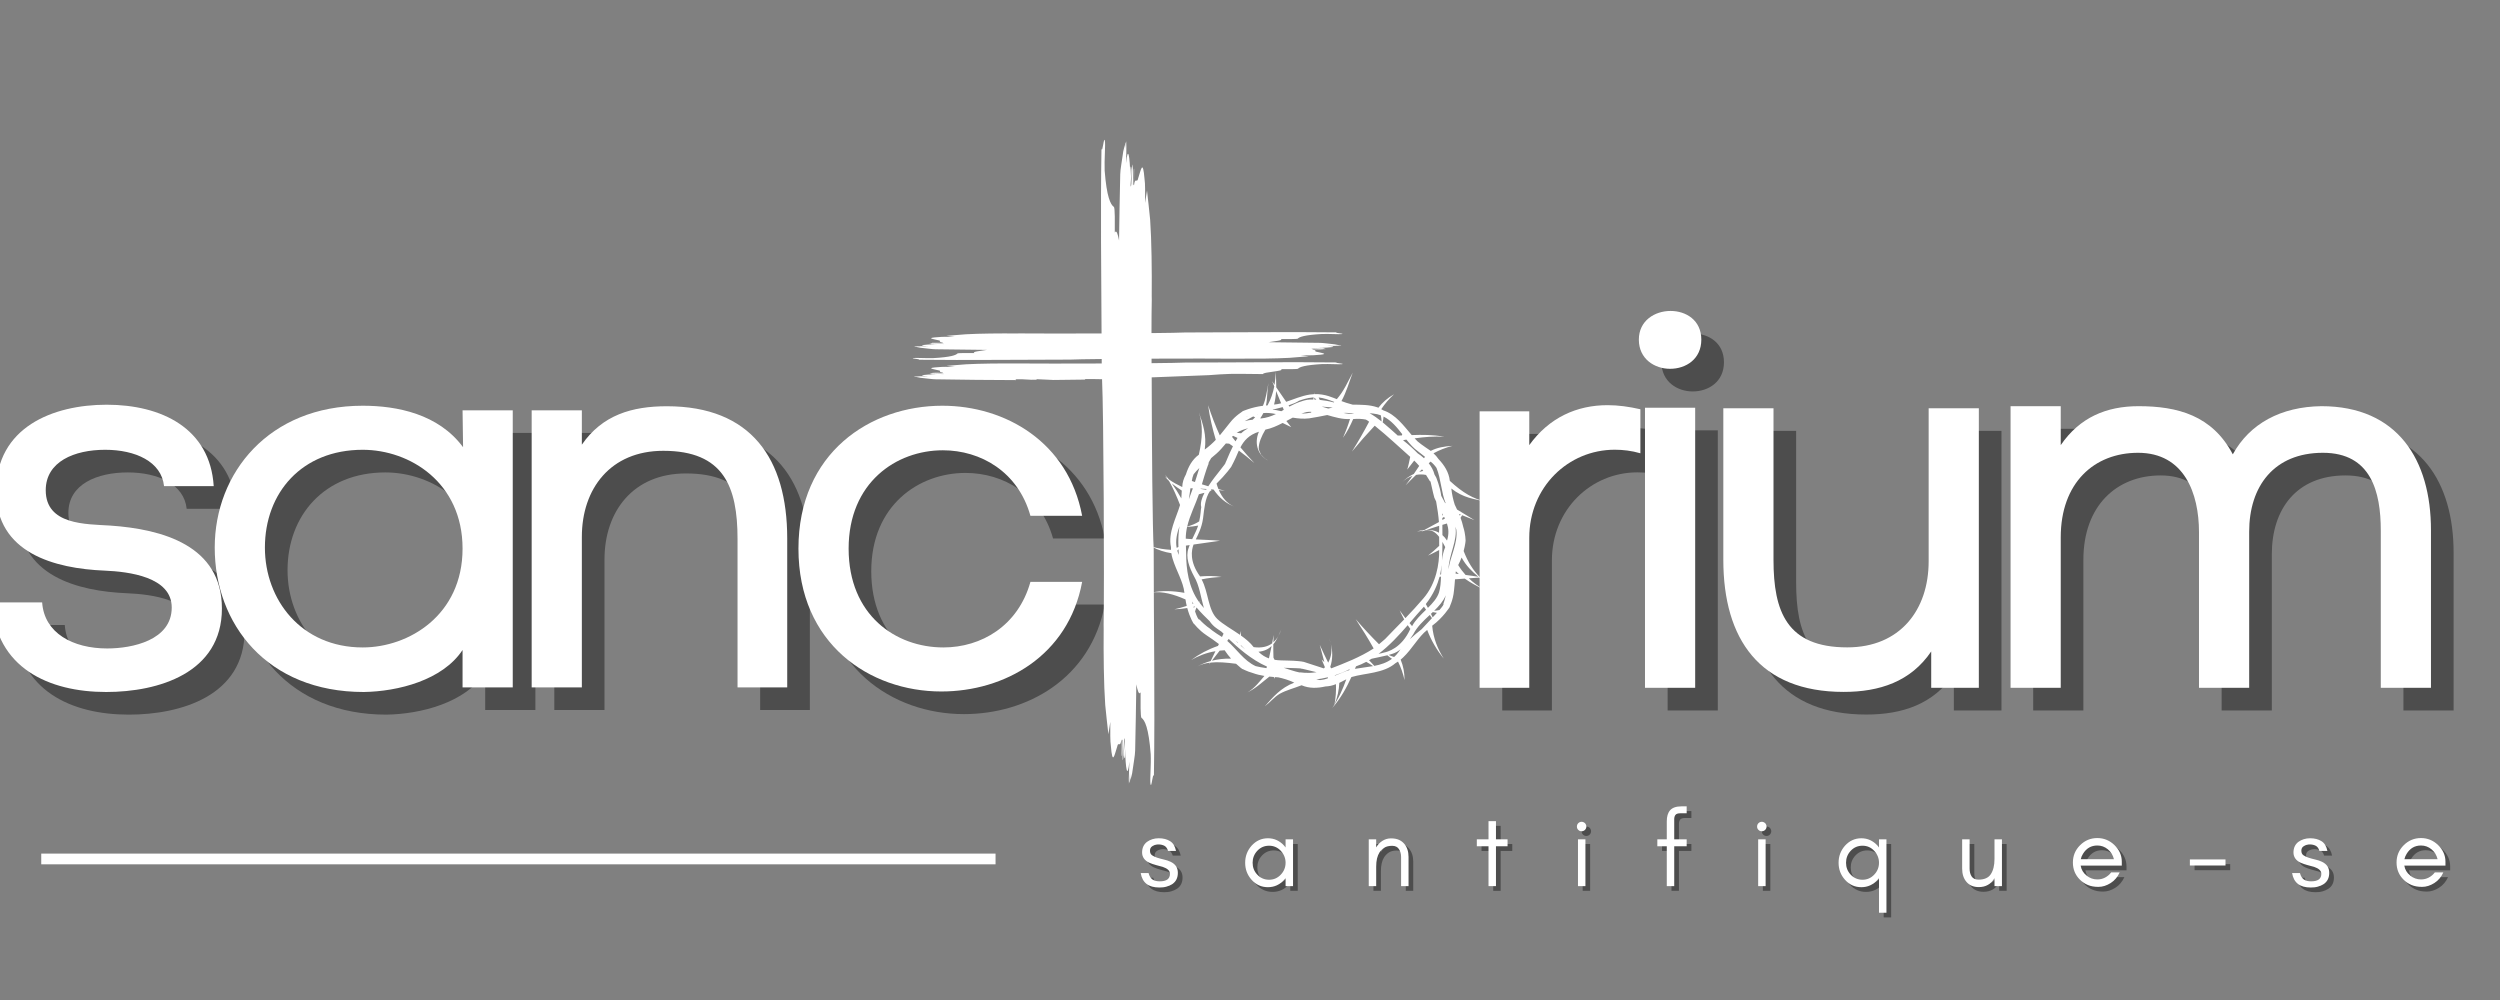 <svg xmlns="http://www.w3.org/2000/svg" xmlns:xlink="http://www.w3.org/1999/xlink" width="500" zoomAndPan="magnify" viewBox="0 0 375 150" height="200" preserveAspectRatio="xMidYMid meet" version="1.0"><rect x="0" y="0" width="375" height="150" fill="#808080" stroke="none"/><defs><g/><clipPath id="fd9b574d5d"><path d="M 172.723 55.742 L 223 55.742 L 223 106.113 L 172.723 106.113 Z M 172.723 55.742 " clip-rule="nonzero"/></clipPath><clipPath id="6a5ed61608"><path d="M 136.441 20.254 L 201.816 20.254 L 201.816 118 L 136.441 118 Z M 136.441 20.254 " clip-rule="nonzero"/></clipPath></defs><path stroke-linecap="butt" transform="matrix(0.536, 0, -0, 0.536, 6.187, 128.04)" fill="none" stroke-linejoin="miter" d="M 0.001 1.5 L 267.062 1.5 " stroke="#ffffff" stroke-width="3" stroke-opacity="1" stroke-miterlimit="4"/><g fill="#000000" fill-opacity="0.4"><g transform="translate(171.382, 133.624)"><g><path d="M 2.203 -0.988 C 1.93 -1.18 1.723 -1.5 1.609 -1.961 L 0.43 -1.961 C 0.672 -0.512 1.594 0.207 3.223 0.207 C 3.605 0.207 3.957 0.176 4.293 0.078 C 4.625 -0.016 4.914 -0.145 5.184 -0.32 C 5.727 -0.688 6 -1.246 6 -1.992 C 6 -2.762 5.648 -3.301 4.914 -3.652 C 4.609 -3.797 4.273 -3.91 3.91 -3.988 C 3.559 -4.066 3.223 -4.164 2.918 -4.258 C 2.602 -4.355 2.344 -4.484 2.137 -4.625 C 1.93 -4.77 1.82 -4.992 1.82 -5.312 C 1.82 -5.633 1.945 -5.871 2.203 -6.016 C 2.457 -6.172 2.762 -6.254 3.094 -6.254 C 3.445 -6.254 3.75 -6.172 3.988 -6.047 C 4.227 -5.918 4.418 -5.664 4.531 -5.281 L 5.727 -5.281 C 5.582 -5.98 5.281 -6.477 4.832 -6.746 C 4.371 -7.035 3.812 -7.18 3.125 -7.18 C 2.457 -7.18 1.867 -6.988 1.371 -6.637 C 0.895 -6.27 0.637 -5.742 0.637 -5.039 C 0.637 -4.707 0.734 -4.402 0.91 -4.148 C 1.102 -3.875 1.371 -3.668 1.723 -3.508 C 2.043 -3.367 2.375 -3.254 2.727 -3.16 C 3.078 -3.078 3.414 -2.984 3.734 -2.887 C 4.449 -2.648 4.816 -2.297 4.816 -1.852 C 4.816 -1.086 4.309 -0.719 3.285 -0.719 C 2.855 -0.719 2.488 -0.797 2.203 -0.988 Z M 2.203 -0.988 "/></g></g></g><g fill="#000000" fill-opacity="0.4"><g transform="translate(186.762, 133.624)"><g><path d="M 6.781 -3.508 C 6.781 -2.824 6.539 -2.219 6.062 -1.723 C 5.582 -1.211 4.992 -0.957 4.309 -0.957 C 3.605 -0.957 3.016 -1.211 2.535 -1.723 C 2.059 -2.219 1.836 -2.824 1.836 -3.508 C 1.836 -4.18 2.059 -4.785 2.535 -5.297 C 3.016 -5.809 3.605 -6.062 4.309 -6.062 C 4.992 -6.062 5.582 -5.809 6.062 -5.297 C 6.539 -4.785 6.781 -4.18 6.781 -3.508 Z M 7.898 0 L 7.898 -7.02 L 6.781 -7.02 L 6.781 -5.809 C 6.715 -5.902 6.637 -5.98 6.574 -6.062 C 5.902 -6.797 5.09 -7.18 4.133 -7.18 C 3.16 -7.18 2.344 -6.797 1.676 -6.062 C 1.035 -5.328 0.719 -4.484 0.719 -3.508 C 0.719 -2.52 1.035 -1.676 1.676 -0.957 C 2.344 -0.207 3.16 0.16 4.133 0.16 C 5.09 0.16 5.902 -0.207 6.574 -0.957 C 6.637 -1.02 6.715 -1.102 6.781 -1.195 L 6.781 0 Z M 7.898 0 "/></g></g></g><g fill="#000000" fill-opacity="0.4"><g transform="translate(204.822, 133.624)"><g><path d="M 6.047 0 L 7.164 0 L 7.164 -4.387 C 7.164 -5.199 6.938 -5.855 6.523 -6.348 C 6.301 -6.605 6.047 -6.797 5.742 -6.938 C 5.426 -7.082 5.023 -7.164 4.531 -7.164 C 4.02 -7.164 3.59 -7.02 3.207 -6.766 C 2.84 -6.523 2.535 -6.207 2.312 -5.809 L 2.312 -7.02 L 1.195 -7.02 L 1.195 0 L 2.312 0 L 2.312 -2.934 C 2.312 -3.828 2.473 -4.531 2.809 -5.059 C 3 -5.344 3.238 -5.582 3.543 -5.773 C 3.828 -5.949 4.227 -6.047 4.707 -6.047 C 5.184 -6.047 5.52 -5.871 5.727 -5.551 C 5.934 -5.234 6.047 -4.832 6.047 -4.387 Z M 6.047 0 "/></g></g></g><g fill="#000000" fill-opacity="0.4"><g transform="translate(221.909, 133.624)"><g><path d="M 0.32 -5.98 L 2.074 -5.98 L 2.074 0 L 3.191 0 L 3.191 -5.98 L 4.93 -5.98 L 4.93 -7.02 L 3.191 -7.02 L 3.191 -9.746 L 2.074 -9.746 L 2.074 -7.02 L 0.32 -7.02 Z M 0.32 -5.98 "/></g></g></g><g fill="#000000" fill-opacity="0.4"><g transform="translate(236.125, 133.624)"><g><path d="M 2.328 -9.445 C 2.184 -9.57 2.012 -9.652 1.82 -9.652 C 1.629 -9.652 1.453 -9.57 1.324 -9.445 C 1.18 -9.301 1.117 -9.125 1.117 -8.934 C 1.117 -8.742 1.18 -8.566 1.324 -8.438 C 1.453 -8.297 1.629 -8.23 1.82 -8.23 C 2.012 -8.23 2.184 -8.297 2.328 -8.438 C 2.457 -8.566 2.535 -8.742 2.535 -8.934 C 2.535 -9.125 2.457 -9.301 2.328 -9.445 Z M 2.395 0 L 2.395 -7.02 L 1.277 -7.02 L 1.277 0 Z M 2.395 0 "/></g></g></g><g fill="#000000" fill-opacity="0.4"><g transform="translate(248.746, 133.624)"><g><path d="M 4.961 -10.926 L 4.961 -11.965 L 4.164 -11.965 C 3.367 -11.965 2.809 -11.758 2.473 -11.375 C 2.137 -10.992 1.977 -10.434 1.977 -9.73 L 1.977 -7.02 L 0.559 -7.02 L 0.559 -5.98 L 1.977 -5.98 L 1.977 0 L 3.094 0 L 3.094 -5.98 L 4.961 -5.98 L 4.961 -7.02 L 3.094 -7.02 L 3.094 -10.051 C 3.094 -10.289 3.145 -10.496 3.27 -10.672 C 3.383 -10.832 3.621 -10.926 4.004 -10.926 Z M 4.961 -10.926 "/></g></g></g><g fill="#000000" fill-opacity="0.4"><g transform="translate(263.153, 133.624)"><g><path d="M 2.328 -9.445 C 2.184 -9.57 2.012 -9.652 1.82 -9.652 C 1.629 -9.652 1.453 -9.57 1.324 -9.445 C 1.18 -9.301 1.117 -9.125 1.117 -8.934 C 1.117 -8.742 1.18 -8.566 1.324 -8.438 C 1.453 -8.297 1.629 -8.23 1.82 -8.23 C 2.012 -8.23 2.184 -8.297 2.328 -8.438 C 2.457 -8.566 2.535 -8.742 2.535 -8.934 C 2.535 -9.125 2.457 -9.301 2.328 -9.445 Z M 2.395 0 L 2.395 -7.02 L 1.277 -7.02 L 1.277 0 Z M 2.395 0 "/></g></g></g><g fill="#000000" fill-opacity="0.4"><g transform="translate(275.774, 133.624)"><g><path d="M 6.781 -3.508 C 6.781 -2.824 6.539 -2.219 6.062 -1.723 C 5.582 -1.211 4.992 -0.957 4.309 -0.957 C 3.605 -0.957 3.016 -1.211 2.535 -1.723 C 2.059 -2.219 1.836 -2.824 1.836 -3.508 C 1.836 -4.18 2.059 -4.785 2.535 -5.297 C 3.016 -5.809 3.605 -6.062 4.309 -6.062 C 4.992 -6.062 5.582 -5.809 6.062 -5.297 C 6.539 -4.785 6.781 -4.18 6.781 -3.508 Z M 7.898 3.988 L 7.898 -7.02 L 6.781 -7.02 L 6.781 -5.809 C 6.715 -5.902 6.637 -5.98 6.574 -6.062 C 5.902 -6.797 5.09 -7.18 4.133 -7.18 C 3.16 -7.18 2.344 -6.797 1.676 -6.062 C 1.035 -5.328 0.719 -4.484 0.719 -3.508 C 0.719 -2.52 1.035 -1.676 1.676 -0.957 C 2.344 -0.207 3.16 0.16 4.133 0.16 C 5.09 0.16 5.902 -0.207 6.574 -0.957 C 6.637 -1.02 6.715 -1.102 6.781 -1.195 L 6.781 3.988 Z M 7.898 3.988 "/></g></g></g><g fill="#000000" fill-opacity="0.4"><g transform="translate(293.834, 133.624)"><g><path d="M 6.047 -1.195 L 6.047 0 L 7.164 0 L 7.164 -7.02 L 6.047 -7.02 L 6.047 -4.082 C 6.047 -3.094 5.855 -2.344 5.488 -1.785 C 5.137 -1.246 4.516 -0.973 3.652 -0.973 C 3.176 -0.973 2.824 -1.133 2.617 -1.453 C 2.41 -1.77 2.312 -2.168 2.312 -2.633 L 2.312 -7.02 L 1.195 -7.02 L 1.195 -2.633 C 1.195 -1.82 1.402 -1.148 1.852 -0.621 C 2.297 -0.113 2.902 0.145 3.699 0.145 C 4.738 0.145 5.52 -0.305 6.047 -1.195 Z M 6.047 -1.195 "/></g></g></g><g fill="#000000" fill-opacity="0.4"><g transform="translate(310.92, 133.624)"><g><path d="M 8.055 -3.668 C 8.055 -4.625 7.672 -5.457 6.938 -6.172 C 6.223 -6.859 5.359 -7.211 4.387 -7.211 C 3.367 -7.211 2.504 -6.844 1.785 -6.125 C 1.07 -5.406 0.719 -4.547 0.719 -3.543 C 0.719 -2.52 1.07 -1.66 1.785 -0.957 C 2.121 -0.621 2.504 -0.367 2.953 -0.176 C 3.398 0.016 3.926 0.113 4.547 0.113 C 5.168 0.113 5.773 -0.078 6.383 -0.461 C 6.988 -0.844 7.434 -1.387 7.738 -2.059 L 6.461 -2.059 C 6.207 -1.723 5.902 -1.469 5.535 -1.277 C 5.168 -1.086 4.785 -1.004 4.387 -1.004 C 3.781 -1.004 3.238 -1.195 2.762 -1.594 C 2.281 -1.977 1.977 -2.473 1.883 -3.078 L 8.055 -3.078 Z M 6.875 -4.035 L 1.898 -4.035 C 1.961 -4.324 2.074 -4.594 2.234 -4.848 C 2.742 -5.68 3.461 -6.094 4.387 -6.094 C 4.977 -6.094 5.504 -5.902 5.965 -5.52 C 6.445 -5.121 6.73 -4.625 6.875 -4.035 Z M 6.875 -4.035 "/></g></g></g><g fill="#000000" fill-opacity="0.4"><g transform="translate(328.581, 133.624)"><g><path d="M 5.949 -3.094 L 5.949 -4.004 L 0.605 -4.004 L 0.605 -3.094 Z M 5.949 -3.094 "/></g></g></g><g fill="#000000" fill-opacity="0.4"><g transform="translate(344.089, 133.624)"><g><path d="M 2.203 -0.988 C 1.93 -1.18 1.723 -1.5 1.609 -1.961 L 0.43 -1.961 C 0.672 -0.512 1.594 0.207 3.223 0.207 C 3.605 0.207 3.957 0.176 4.293 0.078 C 4.625 -0.016 4.914 -0.145 5.184 -0.32 C 5.727 -0.688 6 -1.246 6 -1.992 C 6 -2.762 5.648 -3.301 4.914 -3.652 C 4.609 -3.797 4.273 -3.91 3.91 -3.988 C 3.559 -4.066 3.223 -4.164 2.918 -4.258 C 2.602 -4.355 2.344 -4.484 2.137 -4.625 C 1.93 -4.77 1.82 -4.992 1.82 -5.312 C 1.82 -5.633 1.945 -5.871 2.203 -6.016 C 2.457 -6.172 2.762 -6.254 3.094 -6.254 C 3.445 -6.254 3.75 -6.172 3.988 -6.047 C 4.227 -5.918 4.418 -5.664 4.531 -5.281 L 5.727 -5.281 C 5.582 -5.98 5.281 -6.477 4.832 -6.746 C 4.371 -7.035 3.812 -7.18 3.125 -7.18 C 2.457 -7.18 1.867 -6.988 1.371 -6.637 C 0.895 -6.27 0.637 -5.742 0.637 -5.039 C 0.637 -4.707 0.734 -4.402 0.91 -4.148 C 1.102 -3.875 1.371 -3.668 1.723 -3.508 C 2.043 -3.367 2.375 -3.254 2.727 -3.16 C 3.078 -3.078 3.414 -2.984 3.734 -2.887 C 4.449 -2.648 4.816 -2.297 4.816 -1.852 C 4.816 -1.086 4.309 -0.719 3.285 -0.719 C 2.855 -0.719 2.488 -0.797 2.203 -0.988 Z M 2.203 -0.988 "/></g></g></g><g fill="#000000" fill-opacity="0.4"><g transform="translate(359.469, 133.624)"><g><path d="M 8.055 -3.668 C 8.055 -4.625 7.672 -5.457 6.938 -6.172 C 6.223 -6.859 5.359 -7.211 4.387 -7.211 C 3.367 -7.211 2.504 -6.844 1.785 -6.125 C 1.07 -5.406 0.719 -4.547 0.719 -3.543 C 0.719 -2.52 1.07 -1.66 1.785 -0.957 C 2.121 -0.621 2.504 -0.367 2.953 -0.176 C 3.398 0.016 3.926 0.113 4.547 0.113 C 5.168 0.113 5.773 -0.078 6.383 -0.461 C 6.988 -0.844 7.434 -1.387 7.738 -2.059 L 6.461 -2.059 C 6.207 -1.723 5.902 -1.469 5.535 -1.277 C 5.168 -1.086 4.785 -1.004 4.387 -1.004 C 3.781 -1.004 3.238 -1.195 2.762 -1.594 C 2.281 -1.977 1.977 -2.473 1.883 -3.078 L 8.055 -3.078 Z M 6.875 -4.035 L 1.898 -4.035 C 1.961 -4.324 2.074 -4.594 2.234 -4.848 C 2.742 -5.68 3.461 -6.094 4.387 -6.094 C 4.977 -6.094 5.504 -5.902 5.965 -5.52 C 6.445 -5.121 6.73 -4.625 6.875 -4.035 Z M 6.875 -4.035 "/></g></g></g><g fill="#ffffff" fill-opacity="1"><g transform="translate(170.677, 132.919)"><g><path d="M 2.203 -0.988 C 1.93 -1.18 1.723 -1.5 1.609 -1.961 L 0.43 -1.961 C 0.672 -0.512 1.594 0.207 3.223 0.207 C 3.605 0.207 3.957 0.176 4.293 0.078 C 4.625 -0.016 4.914 -0.145 5.184 -0.32 C 5.727 -0.688 6 -1.246 6 -1.992 C 6 -2.762 5.648 -3.301 4.914 -3.652 C 4.609 -3.797 4.273 -3.91 3.91 -3.988 C 3.559 -4.066 3.223 -4.164 2.918 -4.258 C 2.602 -4.355 2.344 -4.484 2.137 -4.625 C 1.93 -4.77 1.82 -4.992 1.82 -5.312 C 1.82 -5.633 1.945 -5.871 2.203 -6.016 C 2.457 -6.172 2.762 -6.254 3.094 -6.254 C 3.445 -6.254 3.75 -6.172 3.988 -6.047 C 4.227 -5.918 4.418 -5.664 4.531 -5.281 L 5.727 -5.281 C 5.582 -5.98 5.281 -6.477 4.832 -6.746 C 4.371 -7.035 3.812 -7.18 3.125 -7.18 C 2.457 -7.18 1.867 -6.988 1.371 -6.637 C 0.895 -6.27 0.637 -5.742 0.637 -5.039 C 0.637 -4.707 0.734 -4.402 0.91 -4.148 C 1.102 -3.875 1.371 -3.668 1.723 -3.508 C 2.043 -3.367 2.375 -3.254 2.727 -3.16 C 3.078 -3.078 3.414 -2.984 3.734 -2.887 C 4.449 -2.648 4.816 -2.297 4.816 -1.852 C 4.816 -1.086 4.309 -0.719 3.285 -0.719 C 2.855 -0.719 2.488 -0.797 2.203 -0.988 Z M 2.203 -0.988 "/></g></g></g><g fill="#ffffff" fill-opacity="1"><g transform="translate(186.057, 132.919)"><g><path d="M 6.781 -3.508 C 6.781 -2.824 6.539 -2.219 6.062 -1.723 C 5.582 -1.211 4.992 -0.957 4.309 -0.957 C 3.605 -0.957 3.016 -1.211 2.535 -1.723 C 2.059 -2.219 1.836 -2.824 1.836 -3.508 C 1.836 -4.18 2.059 -4.785 2.535 -5.297 C 3.016 -5.809 3.605 -6.062 4.309 -6.062 C 4.992 -6.062 5.582 -5.809 6.062 -5.297 C 6.539 -4.785 6.781 -4.18 6.781 -3.508 Z M 7.898 0 L 7.898 -7.02 L 6.781 -7.02 L 6.781 -5.809 C 6.715 -5.902 6.637 -5.98 6.574 -6.062 C 5.902 -6.797 5.09 -7.18 4.133 -7.18 C 3.16 -7.18 2.344 -6.797 1.676 -6.062 C 1.035 -5.328 0.719 -4.484 0.719 -3.508 C 0.719 -2.52 1.035 -1.676 1.676 -0.957 C 2.344 -0.207 3.16 0.16 4.133 0.16 C 5.09 0.16 5.902 -0.207 6.574 -0.957 C 6.637 -1.02 6.715 -1.102 6.781 -1.195 L 6.781 0 Z M 7.898 0 "/></g></g></g><g fill="#ffffff" fill-opacity="1"><g transform="translate(204.117, 132.919)"><g><path d="M 6.047 0 L 7.164 0 L 7.164 -4.387 C 7.164 -5.199 6.938 -5.855 6.523 -6.348 C 6.301 -6.605 6.047 -6.797 5.742 -6.938 C 5.426 -7.082 5.023 -7.164 4.531 -7.164 C 4.02 -7.164 3.59 -7.02 3.207 -6.766 C 2.84 -6.523 2.535 -6.207 2.312 -5.809 L 2.312 -7.02 L 1.195 -7.02 L 1.195 0 L 2.312 0 L 2.312 -2.934 C 2.312 -3.828 2.473 -4.531 2.809 -5.059 C 3 -5.344 3.238 -5.582 3.543 -5.773 C 3.828 -5.949 4.227 -6.047 4.707 -6.047 C 5.184 -6.047 5.52 -5.871 5.727 -5.551 C 5.934 -5.234 6.047 -4.832 6.047 -4.387 Z M 6.047 0 "/></g></g></g><g fill="#ffffff" fill-opacity="1"><g transform="translate(221.203, 132.919)"><g><path d="M 0.32 -5.98 L 2.074 -5.98 L 2.074 0 L 3.191 0 L 3.191 -5.98 L 4.93 -5.98 L 4.93 -7.02 L 3.191 -7.02 L 3.191 -9.746 L 2.074 -9.746 L 2.074 -7.02 L 0.32 -7.02 Z M 0.32 -5.98 "/></g></g></g><g fill="#ffffff" fill-opacity="1"><g transform="translate(235.419, 132.919)"><g><path d="M 2.328 -9.445 C 2.184 -9.57 2.012 -9.652 1.82 -9.652 C 1.629 -9.652 1.453 -9.57 1.324 -9.445 C 1.18 -9.301 1.117 -9.125 1.117 -8.934 C 1.117 -8.742 1.18 -8.566 1.324 -8.438 C 1.453 -8.297 1.629 -8.23 1.82 -8.23 C 2.012 -8.23 2.184 -8.297 2.328 -8.438 C 2.457 -8.566 2.535 -8.742 2.535 -8.934 C 2.535 -9.125 2.457 -9.301 2.328 -9.445 Z M 2.395 0 L 2.395 -7.02 L 1.277 -7.02 L 1.277 0 Z M 2.395 0 "/></g></g></g><g fill="#ffffff" fill-opacity="1"><g transform="translate(248.04, 132.919)"><g><path d="M 4.961 -10.926 L 4.961 -11.965 L 4.164 -11.965 C 3.367 -11.965 2.809 -11.758 2.473 -11.375 C 2.137 -10.992 1.977 -10.434 1.977 -9.73 L 1.977 -7.02 L 0.559 -7.02 L 0.559 -5.98 L 1.977 -5.98 L 1.977 0 L 3.094 0 L 3.094 -5.98 L 4.961 -5.98 L 4.961 -7.02 L 3.094 -7.02 L 3.094 -10.051 C 3.094 -10.289 3.145 -10.496 3.27 -10.672 C 3.383 -10.832 3.621 -10.926 4.004 -10.926 Z M 4.961 -10.926 "/></g></g></g><g fill="#ffffff" fill-opacity="1"><g transform="translate(262.448, 132.919)"><g><path d="M 2.328 -9.445 C 2.184 -9.57 2.012 -9.652 1.82 -9.652 C 1.629 -9.652 1.453 -9.57 1.324 -9.445 C 1.18 -9.301 1.117 -9.125 1.117 -8.934 C 1.117 -8.742 1.18 -8.566 1.324 -8.438 C 1.453 -8.297 1.629 -8.23 1.82 -8.23 C 2.012 -8.23 2.184 -8.297 2.328 -8.438 C 2.457 -8.566 2.535 -8.742 2.535 -8.934 C 2.535 -9.125 2.457 -9.301 2.328 -9.445 Z M 2.395 0 L 2.395 -7.02 L 1.277 -7.02 L 1.277 0 Z M 2.395 0 "/></g></g></g><g fill="#ffffff" fill-opacity="1"><g transform="translate(275.069, 132.919)"><g><path d="M 6.781 -3.508 C 6.781 -2.824 6.539 -2.219 6.062 -1.723 C 5.582 -1.211 4.992 -0.957 4.309 -0.957 C 3.605 -0.957 3.016 -1.211 2.535 -1.723 C 2.059 -2.219 1.836 -2.824 1.836 -3.508 C 1.836 -4.18 2.059 -4.785 2.535 -5.297 C 3.016 -5.809 3.605 -6.062 4.309 -6.062 C 4.992 -6.062 5.582 -5.809 6.062 -5.297 C 6.539 -4.785 6.781 -4.18 6.781 -3.508 Z M 7.898 3.988 L 7.898 -7.02 L 6.781 -7.02 L 6.781 -5.809 C 6.715 -5.902 6.637 -5.98 6.574 -6.062 C 5.902 -6.797 5.09 -7.18 4.133 -7.18 C 3.16 -7.18 2.344 -6.797 1.676 -6.062 C 1.035 -5.328 0.719 -4.484 0.719 -3.508 C 0.719 -2.52 1.035 -1.676 1.676 -0.957 C 2.344 -0.207 3.16 0.16 4.133 0.16 C 5.09 0.16 5.902 -0.207 6.574 -0.957 C 6.637 -1.02 6.715 -1.102 6.781 -1.195 L 6.781 3.988 Z M 7.898 3.988 "/></g></g></g><g fill="#ffffff" fill-opacity="1"><g transform="translate(293.128, 132.919)"><g><path d="M 6.047 -1.195 L 6.047 0 L 7.164 0 L 7.164 -7.02 L 6.047 -7.02 L 6.047 -4.082 C 6.047 -3.094 5.855 -2.344 5.488 -1.785 C 5.137 -1.246 4.516 -0.973 3.652 -0.973 C 3.176 -0.973 2.824 -1.133 2.617 -1.453 C 2.41 -1.77 2.312 -2.168 2.312 -2.633 L 2.312 -7.02 L 1.195 -7.02 L 1.195 -2.633 C 1.195 -1.82 1.402 -1.148 1.852 -0.621 C 2.297 -0.113 2.902 0.145 3.699 0.145 C 4.738 0.145 5.52 -0.305 6.047 -1.195 Z M 6.047 -1.195 "/></g></g></g><g fill="#ffffff" fill-opacity="1"><g transform="translate(310.215, 132.919)"><g><path d="M 8.055 -3.668 C 8.055 -4.625 7.672 -5.457 6.938 -6.172 C 6.223 -6.859 5.359 -7.211 4.387 -7.211 C 3.367 -7.211 2.504 -6.844 1.785 -6.125 C 1.07 -5.406 0.719 -4.547 0.719 -3.543 C 0.719 -2.52 1.07 -1.66 1.785 -0.957 C 2.121 -0.621 2.504 -0.367 2.953 -0.176 C 3.398 0.016 3.926 0.113 4.547 0.113 C 5.168 0.113 5.773 -0.078 6.383 -0.461 C 6.988 -0.844 7.434 -1.387 7.738 -2.059 L 6.461 -2.059 C 6.207 -1.723 5.902 -1.469 5.535 -1.277 C 5.168 -1.086 4.785 -1.004 4.387 -1.004 C 3.781 -1.004 3.238 -1.195 2.762 -1.594 C 2.281 -1.977 1.977 -2.473 1.883 -3.078 L 8.055 -3.078 Z M 6.875 -4.035 L 1.898 -4.035 C 1.961 -4.324 2.074 -4.594 2.234 -4.848 C 2.742 -5.68 3.461 -6.094 4.387 -6.094 C 4.977 -6.094 5.504 -5.902 5.965 -5.52 C 6.445 -5.121 6.73 -4.625 6.875 -4.035 Z M 6.875 -4.035 "/></g></g></g><g fill="#ffffff" fill-opacity="1"><g transform="translate(327.876, 132.919)"><g><path d="M 5.949 -3.094 L 5.949 -4.004 L 0.605 -4.004 L 0.605 -3.094 Z M 5.949 -3.094 "/></g></g></g><g fill="#ffffff" fill-opacity="1"><g transform="translate(343.384, 132.919)"><g><path d="M 2.203 -0.988 C 1.93 -1.18 1.723 -1.5 1.609 -1.961 L 0.43 -1.961 C 0.672 -0.512 1.594 0.207 3.223 0.207 C 3.605 0.207 3.957 0.176 4.293 0.078 C 4.625 -0.016 4.914 -0.145 5.184 -0.32 C 5.727 -0.688 6 -1.246 6 -1.992 C 6 -2.762 5.648 -3.301 4.914 -3.652 C 4.609 -3.797 4.273 -3.91 3.91 -3.988 C 3.559 -4.066 3.223 -4.164 2.918 -4.258 C 2.602 -4.355 2.344 -4.484 2.137 -4.625 C 1.93 -4.77 1.82 -4.992 1.82 -5.312 C 1.82 -5.633 1.945 -5.871 2.203 -6.016 C 2.457 -6.172 2.762 -6.254 3.094 -6.254 C 3.445 -6.254 3.75 -6.172 3.988 -6.047 C 4.227 -5.918 4.418 -5.664 4.531 -5.281 L 5.727 -5.281 C 5.582 -5.98 5.281 -6.477 4.832 -6.746 C 4.371 -7.035 3.812 -7.18 3.125 -7.18 C 2.457 -7.18 1.867 -6.988 1.371 -6.637 C 0.895 -6.27 0.637 -5.742 0.637 -5.039 C 0.637 -4.707 0.734 -4.402 0.91 -4.148 C 1.102 -3.875 1.371 -3.668 1.723 -3.508 C 2.043 -3.367 2.375 -3.254 2.727 -3.16 C 3.078 -3.078 3.414 -2.984 3.734 -2.887 C 4.449 -2.648 4.816 -2.297 4.816 -1.852 C 4.816 -1.086 4.309 -0.719 3.285 -0.719 C 2.855 -0.719 2.488 -0.797 2.203 -0.988 Z M 2.203 -0.988 "/></g></g></g><g fill="#ffffff" fill-opacity="1"><g transform="translate(358.764, 132.919)"><g><path d="M 8.055 -3.668 C 8.055 -4.625 7.672 -5.457 6.938 -6.172 C 6.223 -6.859 5.359 -7.211 4.387 -7.211 C 3.367 -7.211 2.504 -6.844 1.785 -6.125 C 1.07 -5.406 0.719 -4.547 0.719 -3.543 C 0.719 -2.52 1.07 -1.66 1.785 -0.957 C 2.121 -0.621 2.504 -0.367 2.953 -0.176 C 3.398 0.016 3.926 0.113 4.547 0.113 C 5.168 0.113 5.773 -0.078 6.383 -0.461 C 6.988 -0.844 7.434 -1.387 7.738 -2.059 L 6.461 -2.059 C 6.207 -1.723 5.902 -1.469 5.535 -1.277 C 5.168 -1.086 4.785 -1.004 4.387 -1.004 C 3.781 -1.004 3.238 -1.195 2.762 -1.594 C 2.281 -1.977 1.977 -2.473 1.883 -3.078 L 8.055 -3.078 Z M 6.875 -4.035 L 1.898 -4.035 C 1.961 -4.324 2.074 -4.594 2.234 -4.848 C 2.742 -5.68 3.461 -6.094 4.387 -6.094 C 4.977 -6.094 5.504 -5.902 5.965 -5.52 C 6.445 -5.121 6.73 -4.625 6.875 -4.035 Z M 6.875 -4.035 "/></g></g></g><g fill="#000000" fill-opacity="0.4"><g transform="translate(-0.728, 106.504)"><g><path d="M 10.984 -29.574 C 10.984 -33.875 15.285 -35.641 19.895 -35.641 C 24.426 -35.641 28.344 -33.875 28.73 -30.188 L 36.18 -30.188 C 35.641 -38.867 28.344 -42.402 20.125 -42.402 C 12.059 -42.402 3.535 -39.023 3.535 -29.422 C 3.535 -20.125 12.367 -17.82 19.816 -17.516 C 23.43 -17.359 29.883 -16.594 29.883 -11.984 C 29.883 -7.066 23.965 -5.84 20.203 -5.84 C 15.055 -5.84 10.754 -8.141 10.445 -12.75 L 2.918 -12.75 C 3.457 -2.918 11.445 0.691 20.047 0.691 C 27.883 0.691 37.41 -2.152 37.41 -11.828 C 37.41 -21.277 28.5 -23.734 20.664 -24.273 C 16.977 -24.504 10.984 -24.352 10.984 -29.574 Z M 10.984 -29.574 "/></g></g></g><g fill="#000000" fill-opacity="0.4"><g transform="translate(31.377, 106.504)"><g><path d="M 48.93 0 L 48.93 -41.559 L 41.402 -41.559 L 41.48 -36.027 C 37.793 -41.02 31.57 -42.25 26.426 -42.25 C 12.367 -42.25 4.227 -32.184 4.227 -20.969 C 4.227 -9.523 12.059 0.691 26.578 0.691 C 31.723 0.613 38.406 -1.074 41.402 -5.609 L 41.402 0 Z M 41.402 -20.816 C 41.402 -10.832 33.336 -5.992 26.426 -5.992 C 17.207 -5.992 11.754 -13.137 11.754 -20.969 C 11.754 -29.191 17.285 -35.641 26.426 -35.641 C 33.492 -35.641 41.402 -30.727 41.402 -20.816 Z M 41.402 -20.816 "/></g></g></g><g fill="#000000" fill-opacity="0.4"><g transform="translate(77.384, 106.504)"><g><path d="M 13.289 -36.41 L 13.289 -41.559 L 5.762 -41.559 L 5.762 0 L 13.289 0 L 13.289 -22.582 C 13.289 -29.805 17.59 -35.488 25.504 -35.488 C 34.566 -35.488 36.641 -30.113 36.641 -22.277 L 36.641 0 L 44.094 0 L 44.094 -22.352 C 44.094 -34.258 38.715 -42.172 26.039 -42.172 C 20.816 -42.172 16.363 -40.867 13.289 -36.41 Z M 13.289 -36.41 "/></g></g></g><g fill="#000000" fill-opacity="0.4"><g transform="translate(119.243, 106.504)"><g><path d="M 46.473 -15.824 L 38.715 -15.824 C 36.871 -9.219 31.34 -5.992 25.656 -5.992 C 18.512 -5.992 11.445 -10.832 11.445 -20.816 C 11.445 -30.727 18.59 -35.566 25.578 -35.566 C 31.266 -35.566 36.871 -32.34 38.715 -25.734 L 46.473 -25.734 C 44.398 -36.793 34.949 -42.25 25.504 -42.25 C 14.672 -42.25 3.918 -35.18 3.918 -20.816 C 3.918 -6.527 14.594 0.613 25.348 0.613 C 34.797 0.613 44.398 -4.688 46.473 -15.824 Z M 46.473 -15.824 "/></g></g></g><g fill="#ffffff" fill-opacity="1"><g transform="translate(-4.123, 103.109)"><g><path d="M 10.984 -29.574 C 10.984 -33.875 15.285 -35.641 19.895 -35.641 C 24.426 -35.641 28.344 -33.875 28.73 -30.188 L 36.18 -30.188 C 35.641 -38.867 28.344 -42.402 20.125 -42.402 C 12.059 -42.402 3.535 -39.023 3.535 -29.422 C 3.535 -20.125 12.367 -17.82 19.816 -17.516 C 23.43 -17.359 29.883 -16.594 29.883 -11.984 C 29.883 -7.066 23.965 -5.84 20.203 -5.84 C 15.055 -5.84 10.754 -8.141 10.445 -12.75 L 2.918 -12.75 C 3.457 -2.918 11.445 0.691 20.047 0.691 C 27.883 0.691 37.41 -2.152 37.41 -11.828 C 37.41 -21.277 28.5 -23.734 20.664 -24.273 C 16.977 -24.504 10.984 -24.352 10.984 -29.574 Z M 10.984 -29.574 "/></g></g></g><g fill="#ffffff" fill-opacity="1"><g transform="translate(27.982, 103.109)"><g><path d="M 48.93 0 L 48.93 -41.559 L 41.402 -41.559 L 41.48 -36.027 C 37.793 -41.02 31.57 -42.25 26.426 -42.25 C 12.367 -42.25 4.227 -32.184 4.227 -20.969 C 4.227 -9.523 12.059 0.691 26.578 0.691 C 31.723 0.613 38.406 -1.074 41.402 -5.609 L 41.402 0 Z M 41.402 -20.816 C 41.402 -10.832 33.336 -5.992 26.426 -5.992 C 17.207 -5.992 11.754 -13.137 11.754 -20.969 C 11.754 -29.191 17.285 -35.641 26.426 -35.641 C 33.492 -35.641 41.402 -30.727 41.402 -20.816 Z M 41.402 -20.816 "/></g></g></g><g fill="#ffffff" fill-opacity="1"><g transform="translate(73.989, 103.109)"><g><path d="M 13.289 -36.41 L 13.289 -41.559 L 5.762 -41.559 L 5.762 0 L 13.289 0 L 13.289 -22.582 C 13.289 -29.805 17.59 -35.488 25.504 -35.488 C 34.566 -35.488 36.641 -30.113 36.641 -22.277 L 36.641 0 L 44.094 0 L 44.094 -22.352 C 44.094 -34.258 38.715 -42.172 26.039 -42.172 C 20.816 -42.172 16.363 -40.867 13.289 -36.41 Z M 13.289 -36.41 "/></g></g></g><g fill="#ffffff" fill-opacity="1"><g transform="translate(115.849, 103.109)"><g><path d="M 46.473 -15.824 L 38.715 -15.824 C 36.871 -9.219 31.34 -5.992 25.656 -5.992 C 18.512 -5.992 11.445 -10.832 11.445 -20.816 C 11.445 -30.727 18.59 -35.566 25.578 -35.566 C 31.266 -35.566 36.871 -32.34 38.715 -25.734 L 46.473 -25.734 C 44.398 -36.793 34.949 -42.25 25.504 -42.25 C 14.672 -42.25 3.918 -35.18 3.918 -20.816 C 3.918 -6.527 14.594 0.613 25.348 0.613 C 34.797 0.613 44.398 -4.688 46.473 -15.824 Z M 46.473 -15.824 "/></g></g></g><g fill="#000000" fill-opacity="0.4"><g transform="translate(219.574, 106.568)"><g><path d="M 13.211 -36.406 L 13.211 -41.477 L 5.762 -41.477 L 5.762 0 L 13.211 0 L 13.211 -22.504 C 13.211 -30.109 19.047 -35.715 26.039 -35.715 C 27.266 -35.715 28.574 -35.562 29.879 -35.18 L 29.879 -41.785 C 28.188 -42.168 26.574 -42.398 24.961 -42.398 C 20.355 -42.398 16.207 -40.555 13.211 -36.406 Z M 13.211 -36.406 "/></g></g></g><g fill="#000000" fill-opacity="0.4"><g transform="translate(243.921, 106.568)"><g><path d="M 5.301 -52.23 C 5.301 -49.312 7.68 -47.852 9.984 -47.852 C 12.367 -47.852 14.672 -49.312 14.672 -52.23 C 14.672 -55.148 12.367 -56.531 10.062 -56.531 C 7.68 -56.531 5.301 -55.07 5.301 -52.23 Z M 6.223 -42.016 L 13.75 -42.016 L 13.75 0 L 6.223 0 Z M 6.223 -42.016 "/></g></g></g><g fill="#000000" fill-opacity="0.4"><g transform="translate(256.67, 106.568)"><g><path d="M 36.406 -5.453 L 36.406 0 L 43.551 0 L 43.551 -41.938 L 36.023 -41.938 L 36.023 -18.973 C 36.023 -11.676 31.723 -6.066 23.812 -6.066 C 14.746 -6.066 12.75 -11.445 12.75 -19.203 L 12.75 -41.938 L 5.223 -41.938 L 5.223 -19.203 C 5.223 -7.297 10.676 0.613 23.273 0.613 C 28.648 0.613 33.336 -0.922 36.406 -5.453 Z M 36.406 -5.453 "/></g></g></g><g fill="#000000" fill-opacity="0.4"><g transform="translate(298.221, 106.568)"><g><path d="M 14.285 -36.406 L 14.285 -42.246 L 6.758 -42.246 L 6.758 0 L 14.285 0 L 14.285 -22.582 C 14.285 -30.723 19.277 -35.254 25.883 -35.254 C 32.797 -35.254 35.023 -29.188 35.023 -23.352 L 35.023 0 L 42.551 0 L 42.551 -23.426 C 42.551 -30.188 46.238 -35.254 53.613 -35.254 C 60.832 -35.254 62.293 -29.418 62.293 -23.582 L 62.293 0 L 69.82 0 L 69.82 -23.656 C 69.82 -34.18 64.828 -42.246 53.383 -42.246 C 47.312 -42.168 42.629 -39.633 40.094 -35.023 C 37.023 -40.863 31.797 -42.246 25.961 -42.246 C 21.121 -42.246 17.129 -40.555 14.285 -36.406 Z M 14.285 -36.406 "/></g></g></g><g fill="#ffffff" fill-opacity="1"><g transform="translate(216.179, 103.173)"><g><path d="M 13.211 -36.406 L 13.211 -41.477 L 5.762 -41.477 L 5.762 0 L 13.211 0 L 13.211 -22.504 C 13.211 -30.109 19.047 -35.715 26.039 -35.715 C 27.266 -35.715 28.574 -35.562 29.879 -35.18 L 29.879 -41.785 C 28.188 -42.168 26.574 -42.398 24.961 -42.398 C 20.355 -42.398 16.207 -40.555 13.211 -36.406 Z M 13.211 -36.406 "/></g></g></g><g fill="#ffffff" fill-opacity="1"><g transform="translate(240.526, 103.173)"><g><path d="M 5.301 -52.23 C 5.301 -49.312 7.68 -47.852 9.984 -47.852 C 12.367 -47.852 14.672 -49.312 14.672 -52.23 C 14.672 -55.148 12.367 -56.531 10.062 -56.531 C 7.68 -56.531 5.301 -55.07 5.301 -52.23 Z M 6.223 -42.016 L 13.75 -42.016 L 13.75 0 L 6.223 0 Z M 6.223 -42.016 "/></g></g></g><g fill="#ffffff" fill-opacity="1"><g transform="translate(253.275, 103.173)"><g><path d="M 36.406 -5.453 L 36.406 0 L 43.551 0 L 43.551 -41.938 L 36.023 -41.938 L 36.023 -18.973 C 36.023 -11.676 31.723 -6.066 23.812 -6.066 C 14.746 -6.066 12.75 -11.445 12.75 -19.203 L 12.75 -41.938 L 5.223 -41.938 L 5.223 -19.203 C 5.223 -7.297 10.676 0.613 23.273 0.613 C 28.648 0.613 33.336 -0.922 36.406 -5.453 Z M 36.406 -5.453 "/></g></g></g><g fill="#ffffff" fill-opacity="1"><g transform="translate(294.826, 103.173)"><g><path d="M 14.285 -36.406 L 14.285 -42.246 L 6.758 -42.246 L 6.758 0 L 14.285 0 L 14.285 -22.582 C 14.285 -30.723 19.277 -35.254 25.883 -35.254 C 32.797 -35.254 35.023 -29.188 35.023 -23.352 L 35.023 0 L 42.551 0 L 42.551 -23.426 C 42.551 -30.188 46.238 -35.254 53.613 -35.254 C 60.832 -35.254 62.293 -29.418 62.293 -23.582 L 62.293 0 L 69.82 0 L 69.82 -23.656 C 69.82 -34.18 64.828 -42.246 53.383 -42.246 C 47.312 -42.168 42.629 -39.633 40.094 -35.023 C 37.023 -40.863 31.797 -42.246 25.961 -42.246 C 21.121 -42.246 17.129 -40.555 14.285 -36.406 Z M 14.285 -36.406 "/></g></g></g><g clip-path="url(#fd9b574d5d)"><path fill="#ffffff" d="M 222.848 87.375 C 222.559 87.137 222.293 86.887 222.035 86.629 L 222.426 86.602 L 221.941 86.535 C 220.961 85.527 220.188 84.316 219.547 82.652 C 219.801 81.707 219.855 81.02 219.836 81.031 C 219.82 81.051 219.855 80.199 219.484 79.027 C 219.387 78.57 219.246 78.117 219.082 77.672 C 219.164 77.543 219.246 77.414 219.32 77.281 C 219.938 77.531 220.555 77.781 221.172 78.023 C 220.613 77.688 220.051 77.34 219.484 76.992 C 219.484 76.988 219.488 76.988 219.488 76.984 C 219.488 76.988 219.484 76.988 219.48 76.988 C 219.176 76.801 218.867 76.617 218.559 76.43 C 218.441 76.18 218.324 75.934 218.211 75.695 C 217.984 74.984 217.797 74.195 217.699 73.277 C 219.492 74.695 221.078 74.836 222.977 75.277 C 220.996 74.84 219.422 73.926 217.473 72.129 C 217.336 70.836 216.641 69.766 215.77 68.852 C 215.559 68.543 215.316 68.25 215.023 67.996 C 215.887 67.52 216.844 67.141 217.879 66.879 C 216.652 66.949 215.594 67.125 214.613 67.633 C 214.086 67.285 213.605 66.953 213.172 66.633 C 212.992 66.492 212.816 66.355 212.652 66.223 C 212.5 66.078 212.348 65.918 212.195 65.754 C 213.605 65.555 215.059 65.418 216.652 65.512 C 214.875 65.195 213.301 65.207 211.758 65.262 C 210.559 63.867 209.332 62.156 207.512 61.562 C 207.406 61.5 207.301 61.438 207.188 61.379 C 207.711 60.586 208.352 59.828 209.109 59.137 C 208.125 59.695 207.371 60.363 206.75 61.168 C 206.707 61.148 206.668 61.125 206.625 61.105 C 205.402 60.684 204.09 60.715 202.887 60.695 C 202.188 60.512 201.633 60.324 201.219 60.164 C 201.961 58.809 202.363 57.34 202.914 55.891 C 202.141 57.316 201.598 58.633 200.523 59.871 C 200.52 59.871 200.516 59.871 200.512 59.867 C 200.008 59.699 198.797 59.059 197.156 59.117 L 197.16 58.828 C 197.145 58.926 197.133 59.023 197.117 59.121 C 196.906 59.129 196.688 59.148 196.461 59.184 C 195.215 59.379 194.047 59.898 192.93 60.27 C 192.434 59.543 191.93 58.824 191.438 58.102 C 191.449 57.32 191.398 56.539 191.34 55.742 C 191.34 56.406 191.293 57.062 191.184 57.723 C 191.062 57.543 190.938 57.363 190.82 57.18 L 191.141 57.961 C 190.961 58.898 190.648 59.84 190.133 60.805 C 190.051 60.809 189.973 60.816 189.895 60.824 C 190.121 59.762 190.047 58.695 190.266 57.457 C 190.004 58.715 189.914 59.801 189.441 60.867 C 187.715 61.082 186.34 61.699 186.359 61.703 C 186.438 61.73 185.387 62.238 184.469 63.434 C 183.984 64.02 183.52 64.656 182.969 65.305 C 182.309 63.859 181.734 62.352 181.215 60.781 C 181.465 62.625 181.879 64.32 182.367 65.977 C 181.902 66.465 181.367 66.953 180.711 67.434 C 181.023 65.246 180.422 63.609 179.836 61.836 C 180.445 63.742 180.402 65.648 179.828 68.203 C 178.824 68.938 178.25 70.012 177.887 71.164 C 177.562 71.75 177.352 72.379 177.336 73.055 C 176.637 72.723 175.953 72.359 175.328 71.91 C 175.137 71.66 174.945 71.414 174.75 71.172 C 174.879 71.359 175 71.555 175.121 71.75 C 174.996 71.652 174.867 71.559 174.746 71.453 C 174.93 71.715 175.141 71.945 175.359 72.156 C 175.988 73.254 176.508 74.457 177.008 75.75 C 176.445 77.672 175.176 79.902 175.645 82.066 C 175.641 82.199 175.645 82.336 175.652 82.477 C 174.695 82.414 173.695 82.285 172.734 81.973 C 173.711 82.523 174.711 82.824 175.703 82.98 C 175.738 83.238 175.797 83.504 175.879 83.773 C 176.43 85.617 177.496 87.25 177.664 88.926 C 175.949 88.621 174.32 88.551 172.73 88.887 C 174.359 88.66 176.07 89.137 177.824 89.918 C 177.871 90.254 177.934 90.578 178.008 90.887 C 177.402 91.082 176.785 91.258 176.148 91.398 C 176.824 91.371 177.457 91.312 178.09 91.207 C 178.473 92.633 179.059 93.656 179.109 93.582 C 179.117 93.547 179.73 94.453 180.965 95.285 C 181.566 95.688 182.191 96.102 182.836 96.605 L 182.699 96.887 C 181.238 97.387 179.871 98.113 178.676 99.004 C 179.773 98.371 180.973 97.902 182.316 97.68 L 181.605 99.156 C 180.895 99.352 180.23 99.621 179.613 99.961 C 180.188 99.656 180.812 99.484 181.484 99.402 L 181.355 99.664 L 181.57 99.391 C 182.695 99.262 183.969 99.379 185.41 99.566 C 185.957 100.082 186.367 100.371 186.359 100.359 C 186.348 100.297 186.945 100.688 187.922 100.953 C 188.477 101.16 189.066 101.297 189.66 101.391 C 188.906 102.262 188.246 103.184 187.129 103.855 C 188.465 103.195 189.355 102.297 190.41 101.488 C 190.633 101.512 190.848 101.531 191.066 101.551 C 191.117 101.641 191.172 101.73 191.227 101.816 L 191.215 101.562 C 191.395 101.578 191.574 101.594 191.754 101.605 C 192.496 101.766 193.281 101.996 194.141 102.391 C 192.078 103.199 190.965 104.547 189.723 105.941 C 190.578 105.305 191.109 104.562 191.992 104.051 C 192.898 103.543 194.113 103.234 195.238 102.789 C 196.387 103.289 197.621 103.242 198.812 102.969 C 199.352 102.945 199.879 102.844 200.391 102.621 C 200.441 103.625 200.359 104.633 200.172 105.676 C 200.637 104.578 200.844 103.492 200.898 102.43 C 201.262 102.23 201.609 102.055 201.945 101.895 C 201.441 103.328 200.812 104.766 199.844 106.195 C 201.16 104.676 201.996 103.121 202.699 101.574 C 202.723 101.562 202.754 101.551 202.777 101.543 C 204.758 100.953 207.551 101.016 209.324 99.473 C 209.453 99.402 209.578 99.32 209.703 99.238 C 210.129 100.086 210.461 101.02 210.68 102.02 C 210.684 100.883 210.488 99.887 210.098 98.945 C 210.219 98.848 210.336 98.746 210.453 98.633 C 211.859 97.305 212.77 95.508 214.078 94.492 C 214.672 96.074 215.531 97.52 216.566 98.793 C 215.664 97.355 215 95.789 214.828 93.859 C 216.473 92.648 217.477 91.027 217.461 91.047 C 217.387 91.062 217.969 90.078 218.098 88.582 C 218.168 88.039 218.203 87.48 218.25 86.895 L 219.715 86.793 C 220.602 87.418 221.555 87.938 222.508 88.379 C 221.73 87.926 220.992 87.395 220.324 86.75 L 221.914 86.637 C 222.219 86.883 222.531 87.125 222.848 87.375 Z M 176.816 83.219 C 176.723 83.008 176.648 82.801 176.59 82.594 C 176.652 82.523 176.715 82.465 176.777 82.402 C 176.789 82.684 176.805 82.961 176.824 83.23 C 176.82 83.227 176.82 83.223 176.816 83.219 Z M 176.762 82.043 C 176.676 82.09 176.586 82.133 176.5 82.18 C 176.297 81.062 176.543 79.984 176.926 78.934 C 176.75 79.949 176.727 81.012 176.762 82.043 Z M 177.199 74.758 C 176.754 73.969 176.281 73.23 175.773 72.52 C 176.258 72.914 176.777 73.25 177.266 73.59 C 177.254 74 177.23 74.387 177.199 74.758 Z M 219.137 77.207 C 219.074 77.25 219.012 77.289 218.945 77.328 C 218.914 77.25 218.883 77.172 218.852 77.094 C 218.945 77.133 219.043 77.172 219.137 77.207 Z M 214.59 69.238 C 214.953 69.52 215.238 69.84 215.477 70.188 C 216.164 71.887 216.195 73.91 216.852 75.488 C 216.82 75.473 216.789 75.453 216.758 75.438 C 216.465 74.898 216.258 74.531 216.188 74.375 C 215.957 72.812 215.453 71.738 215.477 71.742 C 215.492 71.742 215.391 71.535 215.18 71.191 C 215.016 70.543 214.691 69.977 214.312 69.492 C 214.406 69.41 214.492 69.32 214.59 69.238 Z M 216.363 81.277 C 216.512 81.531 216.648 81.797 216.785 82.066 C 216.52 82.68 216.379 83.355 216.297 84.051 C 216.344 83.324 216.359 82.359 216.363 81.277 Z M 216.344 76.996 C 216.379 77.062 216.414 77.133 216.449 77.199 C 216.414 77.258 216.379 77.312 216.344 77.371 C 216.344 77.246 216.344 77.121 216.344 76.996 Z M 216.348 77.703 L 216.621 77.535 C 216.66 77.613 216.699 77.695 216.738 77.773 C 216.609 77.852 216.48 77.93 216.352 78.004 C 216.348 77.902 216.348 77.805 216.348 77.703 Z M 213.875 90.605 C 215.051 89.117 215.645 87.609 215.934 86.52 L 216.152 86.5 C 216.117 87.371 216.062 88.188 215.852 88.863 C 215.574 89.723 214.914 90.457 214.188 91.18 C 214.086 90.992 213.984 90.797 213.875 90.605 Z M 213.906 91.457 C 213.125 92.223 212.309 92.992 211.812 93.918 C 211.68 93.773 211.559 93.613 211.43 93.465 C 212.188 92.582 212.902 91.734 213.586 91 Z M 216.012 86.219 C 216.152 85.613 216.195 85.168 216.199 84.988 C 216.211 84.926 216.219 84.852 216.23 84.777 C 216.199 85.227 216.184 85.68 216.168 86.121 C 216.113 86.152 216.062 86.184 216.012 86.219 Z M 215.859 79.91 C 215.277 79.578 214.633 79.461 213.992 79.477 C 214.617 79.27 215.246 79.066 215.871 78.871 C 215.887 79.219 215.883 79.523 215.855 79.762 C 215.855 79.805 215.855 79.855 215.859 79.91 Z M 210.965 65.941 C 211.496 66.613 212.043 67.242 212.688 67.688 L 213.746 68.52 C 213.699 68.594 213.652 68.664 213.605 68.738 C 213.27 68.434 212.934 68.18 212.648 67.996 C 212.027 67.355 211.309 66.695 210.5 66.074 C 210.5 66.055 210.496 66.035 210.496 66.016 C 210.652 65.992 210.809 65.965 210.965 65.941 Z M 213.484 70.637 C 213.277 70.676 213.078 70.727 212.879 70.789 C 213.016 70.656 213.164 70.531 213.305 70.402 C 213.367 70.484 213.426 70.562 213.484 70.637 Z M 207.535 62.484 C 208.691 63.062 209.535 64.09 210.336 65.129 C 210.316 65.191 210.297 65.254 210.277 65.316 C 210.074 65.324 209.871 65.328 209.668 65.336 C 208.961 64.715 208.215 64.016 207.398 63.348 C 207.461 63.074 207.508 62.785 207.535 62.484 Z M 205.969 62.031 C 206.387 62.07 206.77 62.164 207.125 62.297 C 207.191 62.613 207.223 62.922 207.238 63.219 C 206.68 62.77 206.082 62.348 205.438 61.977 C 205.613 61.996 205.789 62.016 205.969 62.031 Z M 203.145 62.09 C 202.59 62.113 202.047 62.051 201.508 61.938 C 202.086 61.914 202.637 61.953 203.145 62.09 Z M 200.141 60.289 C 200.113 60.312 200.09 60.34 200.066 60.367 C 199.316 60.16 198.582 60.047 197.961 59.984 C 197.91 59.859 197.855 59.734 197.793 59.613 C 198.527 59.699 199.309 59.961 200.141 60.289 Z M 199.91 61.129 C 199.68 61.176 199.457 61.227 199.238 61.281 C 198.918 61.18 198.602 61.082 198.285 60.996 C 198.285 60.992 198.285 60.992 198.281 60.988 C 198.773 61.027 199.328 61.078 199.91 61.129 Z M 197.148 59.641 C 197.262 59.738 197.363 59.84 197.461 59.945 C 197.348 59.938 197.242 59.934 197.145 59.93 Z M 194.84 60.117 C 195.211 59.992 195.969 59.684 197.043 59.605 C 197.027 59.711 197.012 59.816 196.996 59.926 C 196.566 59.914 196.305 59.938 196.309 59.953 C 196.324 59.914 195.277 60.051 193.898 60.738 C 193.734 60.816 193.574 60.902 193.41 60.992 C 193.367 60.926 193.328 60.863 193.285 60.801 C 193.938 60.586 194.492 60.359 194.84 60.117 Z M 196.691 61.773 C 196.684 61.812 196.676 61.852 196.668 61.891 C 196.16 61.992 195.668 62.039 195.199 62.051 C 195.492 61.941 195.777 61.852 196.055 61.797 C 196.262 61.77 196.477 61.766 196.691 61.773 Z M 191.418 58.648 L 192.172 60.496 C 191.812 60.59 191.461 60.66 191.109 60.684 C 191.289 59.992 191.379 59.316 191.418 58.648 Z M 192.402 61.066 L 192.566 61.469 C 192.445 61.543 192.324 61.613 192.199 61.684 C 191.641 61.555 191.227 61.453 191.02 61.496 C 190.98 61.477 190.934 61.469 190.891 61.453 C 191.402 61.332 191.914 61.203 192.402 61.066 Z M 189.5 61.961 C 190.09 61.898 190.723 61.973 191.387 62.105 C 190.715 62.43 189.973 62.691 189.102 62.777 C 189.086 62.758 189.066 62.738 189.051 62.719 C 189.234 62.465 189.383 62.211 189.5 61.961 Z M 188.621 62.191 C 188.605 62.211 188.594 62.227 188.578 62.246 C 188.57 62.234 188.562 62.227 188.551 62.219 C 188.574 62.207 188.598 62.203 188.621 62.191 Z M 187.207 62.391 C 187.113 62.438 187.02 62.492 186.926 62.543 C 186.973 62.496 187.066 62.445 187.207 62.391 Z M 187.977 62.469 C 188.078 62.5 188.172 62.547 188.27 62.59 C 188.156 62.707 188.035 62.828 187.902 62.953 C 187.523 62.98 187.117 63.062 186.699 63.18 C 187.031 62.98 187.469 62.746 187.977 62.469 Z M 187.23 64.234 C 186.848 64.445 186.492 64.688 186.172 64.992 C 185.961 64.957 185.738 64.938 185.508 64.926 C 186.027 64.586 186.613 64.379 187.23 64.234 Z M 184.957 65.375 C 185.184 65.477 185.41 65.578 185.625 65.688 C 185.523 65.863 185.426 66.035 185.332 66.203 C 185.156 65.977 184.977 65.754 184.801 65.523 C 184.852 65.469 184.906 65.426 184.957 65.375 Z M 181.293 69.566 C 181.203 69.52 181.367 69.191 181.68 68.711 C 182.227 68.266 182.75 67.824 183.18 67.332 L 183.883 66.516 C 184.043 66.527 184.207 66.539 184.375 66.547 C 184.566 66.676 184.754 66.805 184.941 66.941 C 184.203 68.398 183.91 69.363 183.832 69.336 C 184.051 69.43 182.41 71.137 181.242 72.941 C 180.922 72.844 180.605 72.746 180.285 72.645 C 180.824 70.754 181.258 69.555 181.293 69.566 Z M 180.105 73.297 C 180.398 73.312 180.691 73.328 180.988 73.348 C 180.965 73.387 180.941 73.426 180.918 73.465 L 180.094 73.34 C 180.098 73.324 180.102 73.312 180.105 73.297 Z M 179.039 71.145 C 179.297 70.809 179.59 70.492 179.902 70.199 C 179.734 70.742 179.516 71.461 179.242 72.305 C 179.086 72.25 178.93 72.199 178.773 72.145 C 178.82 71.785 178.914 71.457 179.039 71.145 Z M 178.375 74.57 L 178.57 73.238 C 178.688 73.242 178.805 73.25 178.926 73.254 C 178.746 73.77 178.551 74.316 178.332 74.887 C 178.348 74.781 178.367 74.676 178.375 74.57 Z M 179.836 74.137 C 180.109 74.07 180.391 73.992 180.672 73.918 C 180.258 74.715 180.027 75.48 180.188 76.07 C 180.105 76.438 180.117 77.199 179.875 78.211 C 179.305 78.586 178.703 78.801 178.078 78.988 C 178.48 77.262 179.344 75.625 179.836 74.137 Z M 178.066 79.035 C 178.625 79.004 179.164 78.953 179.727 78.836 C 179.523 79.48 179.168 80.141 178.828 80.875 C 178.508 80.855 178.184 80.832 177.863 80.801 C 177.859 80.207 177.938 79.617 178.066 79.035 Z M 177.922 83.078 L 177.887 81.844 L 178.449 81.762 C 178.391 81.906 178.34 82.055 178.289 82.207 C 177.785 83.566 178.406 85.141 179.098 86.434 C 179.922 87.828 180.121 89.613 180.582 91.203 C 180.465 91.062 180.344 90.926 180.227 90.781 C 180.117 90.648 180.012 90.516 179.91 90.379 C 179.969 90.289 180.023 90.203 180.078 90.129 C 180.008 90.188 179.938 90.254 179.867 90.316 C 178.262 88.102 177.926 85.301 177.922 83.078 Z M 178.898 90.59 C 178.859 90.473 178.824 90.352 178.785 90.227 C 178.863 90.336 178.934 90.449 179.012 90.551 C 178.973 90.566 178.934 90.578 178.898 90.59 Z M 179.078 91.18 C 179.062 91.125 179.043 91.066 179.027 91.012 C 179.105 90.992 179.184 90.977 179.262 90.953 C 179.199 91.027 179.141 91.102 179.078 91.18 Z M 181.824 94.566 C 181.555 94.336 181.301 94.141 181.07 93.988 C 180.328 93.383 179.953 92.969 179.969 92.941 C 179.777 93.039 179.535 92.523 179.258 91.715 C 179.312 91.516 179.391 91.316 179.48 91.125 C 180.176 91.93 180.844 92.605 181.43 93.16 C 181.719 93.59 182.074 93.969 182.535 94.277 C 182.766 94.434 182.996 94.598 183.23 94.758 C 183.363 94.879 183.465 94.973 183.535 95.047 L 183.297 95.547 C 182.734 95.207 182.246 94.875 181.824 94.566 Z M 181.789 99.105 L 182.957 97.594 C 183.199 97.566 183.445 97.551 183.695 97.539 C 184 98.008 184.332 98.426 184.66 98.793 C 183.621 98.773 182.668 98.883 181.789 99.105 Z M 189.977 100.223 C 189.344 100.141 188.797 100.031 188.348 99.918 C 186.605 99.129 185.434 97.293 184.082 96.137 L 184.312 95.84 C 185.492 96.996 187.711 98.973 190.035 99.98 C 190.016 100.062 189.996 100.145 189.977 100.223 Z M 185.336 96.094 C 185.453 96.184 185.57 96.277 185.684 96.375 L 185.672 96.43 C 185.566 96.32 185.449 96.207 185.336 96.094 Z M 186.125 96.859 C 186.125 96.832 186.125 96.801 186.125 96.77 C 186.344 96.977 186.559 97.188 186.773 97.402 C 186.57 97.242 186.355 97.066 186.125 96.859 Z M 190.34 98.758 C 189.801 98.57 189.273 98.266 188.77 97.762 C 189.648 97.684 190.266 97.359 190.742 96.906 C 190.617 97.523 190.484 98.145 190.34 98.758 Z M 195.07 100.855 C 195.047 100.953 193.934 100.637 192.562 100.168 C 194.184 100.227 195.176 100.23 195.18 100.301 C 195.184 100.254 196.18 100.523 197.484 100.832 C 196.023 101.059 195.062 100.84 195.07 100.855 Z M 198.004 102.016 C 197.816 101.988 197.625 101.953 197.441 101.914 C 197.965 101.848 198.547 101.742 199.168 101.59 C 199.176 101.637 199.188 101.684 199.199 101.73 C 198.797 101.895 198.398 101.977 198.004 102.016 Z M 202.398 100.516 C 202.082 100.605 201.777 100.711 201.488 100.844 L 200.242 101.348 C 200.234 101.332 200.223 101.312 200.215 101.297 C 200.938 101.062 201.691 100.766 202.441 100.379 C 202.426 100.426 202.414 100.469 202.398 100.516 Z M 199.695 100.25 C 199.672 100.23 199.652 100.211 199.629 100.191 C 199.598 100.133 199.57 100.078 199.543 100.02 C 199.922 98.883 199.91 97.641 199.617 96.547 C 199.824 97.465 199.723 98.5 199.23 99.398 C 198.785 98.512 198.359 97.617 197.961 96.715 C 198.203 97.578 198.434 98.445 198.652 99.316 C 198.516 99.184 198.375 99.055 198.242 98.926 L 198.738 100.078 C 198.688 100.141 198.641 100.203 198.582 100.262 C 196.934 99.758 195.406 99.191 195.387 99.254 C 195.402 99.234 194.469 99.105 193.121 99.082 C 192.504 99.066 191.848 99.074 191.191 98.973 C 191.133 98.863 191.074 98.758 191.02 98.652 C 191 97.98 190.988 97.312 190.996 96.641 C 191.301 96.277 191.539 95.855 191.75 95.414 C 191.551 95.762 191.301 96.074 191.004 96.34 C 191.012 95.977 191.02 95.617 191.043 95.258 C 190.977 95.672 190.902 96.086 190.824 96.496 C 190.176 96.984 189.285 97.238 188.051 97.07 C 187.551 96.41 186.867 95.844 186.137 95.324 C 186.141 95.094 186.145 94.863 186.156 94.637 L 185.996 95.227 C 184.777 94.379 183.449 93.656 182.605 92.855 C 181.168 91.488 181.285 88.801 180.238 86.906 C 181.219 86.699 182.207 86.59 183.234 86.543 C 182.125 86.363 181.055 86.387 180.008 86.461 C 178.379 84.215 178.723 82.5 179.035 81.68 L 183.008 81.113 C 181.789 81.004 180.578 80.977 179.367 80.91 C 179.668 80.273 180.258 79.211 180.457 77.758 C 180.648 76.25 180.754 74.766 181.477 73.688 C 181.582 73.656 181.688 73.625 181.789 73.598 L 181.566 73.562 C 181.609 73.508 181.656 73.457 181.699 73.402 C 181.812 73.41 181.922 73.422 182.035 73.43 C 182.848 74.609 183.836 75.477 185.09 75.973 C 184.062 75.531 183.316 74.645 182.828 73.508 C 183.129 73.543 183.43 73.574 183.73 73.613 C 183.406 73.535 183.086 73.449 182.766 73.363 C 182.66 73.098 182.559 72.828 182.48 72.539 C 183.805 71.246 184.828 69.883 184.754 69.879 C 184.738 69.887 185.211 69.074 185.699 67.871 C 185.742 67.777 185.785 67.68 185.828 67.586 C 186.629 68.184 187.41 68.805 188.16 69.457 C 187.434 68.699 186.738 67.914 186.066 67.102 C 186.57 66.141 187.309 65.234 188.836 64.758 C 188.02 66.672 188.836 68.422 190.234 69.078 C 189.848 68.82 189.77 68.891 189.137 68.164 C 189.246 68.234 188.84 67.66 188.812 67.293 C 188.785 66.43 189.238 65.41 189.809 64.445 C 190.684 64.273 191.551 63.883 192.395 63.445 C 192.828 63.668 193.262 63.875 193.684 64.074 L 192.953 63.152 C 193.273 62.98 193.594 62.809 193.906 62.645 C 194.699 62.781 195.52 62.855 196.375 62.754 C 197.277 62.625 198.191 62.426 199.082 62.254 C 200.207 62.578 201.371 62.926 202.496 62.852 C 202.215 63.801 201.859 64.734 201.441 65.664 C 202.098 64.758 202.559 63.824 202.977 62.859 C 203.703 62.789 204.332 62.832 204.883 62.938 C 205.051 63.027 205.215 63.129 205.367 63.258 C 204.562 64.789 203.703 66.285 202.789 67.738 C 203.879 66.41 205.02 65.113 206.207 63.855 C 208.098 65.379 209.98 67.156 211.531 68.527 C 211.395 69.18 211.277 69.816 211.082 70.441 L 212.133 69.086 C 212.41 69.359 212.66 69.629 212.883 69.887 C 212.621 70.293 212.352 70.691 212.074 71.09 C 211.438 71.391 210.855 71.797 210.359 72.293 C 210.785 71.887 211.305 71.574 211.875 71.375 C 211.539 71.859 211.195 72.336 210.84 72.797 C 211.348 72.266 211.875 71.75 212.41 71.234 C 212.883 71.145 213.387 71.137 213.902 71.238 C 214.293 71.828 214.477 72.207 214.504 72.188 C 214.527 72.18 214.551 72.191 214.574 72.211 C 214.871 73.578 215.145 74.688 215.156 74.668 C 215.16 74.652 215.25 74.867 215.422 75.23 C 215.609 76.258 215.77 77.379 215.84 78.305 C 215.113 78.715 214.383 79.113 213.645 79.5 C 213.27 79.535 212.898 79.609 212.551 79.707 C 212.859 79.707 213.164 79.645 213.473 79.59 C 213.371 79.641 213.273 79.699 213.172 79.75 C 213.379 79.68 213.586 79.613 213.793 79.543 C 214.176 79.496 214.559 79.504 214.945 79.703 C 215.289 79.875 215.594 80.172 215.871 80.531 C 215.879 80.898 215.879 81.352 215.879 81.879 C 215.336 82.395 214.777 82.887 214.207 83.336 C 214.762 83.078 215.324 82.801 215.875 82.504 C 215.914 84.547 215.441 87.527 213.5 89.77 C 212.648 90.777 211.719 91.773 210.809 92.723 C 210.512 92.34 210.223 91.953 209.941 91.547 C 210.16 92.02 210.387 92.473 210.629 92.91 C 209.598 93.973 208.598 94.973 207.766 95.852 L 206.852 96.637 C 205.633 95.422 204.465 94.168 203.352 92.871 C 204.309 94.328 205.219 95.766 206.047 97.266 C 204.059 98.566 201.598 99.52 199.695 100.25 Z M 203.242 100.328 C 203.293 100.203 203.348 100.078 203.402 99.953 C 203.93 99.77 204.441 99.539 204.934 99.277 C 205.297 99.473 205.641 99.691 205.965 99.918 C 205.055 100.082 204.121 100.168 203.242 100.328 Z M 206.145 99.883 C 205.895 99.598 205.637 99.316 205.355 99.039 C 205.488 98.961 205.617 98.891 205.746 98.809 C 206.457 98.637 207.262 98.512 208.105 98.293 C 208.316 98.477 208.551 98.652 208.797 98.82 C 208.02 99.406 207.102 99.699 206.145 99.883 Z M 209.75 97.852 C 209.555 98.121 209.344 98.348 209.117 98.551 C 208.836 98.477 208.562 98.363 208.309 98.242 C 208.477 98.191 208.648 98.141 208.824 98.082 C 209.281 97.949 209.695 97.707 210.074 97.406 C 209.965 97.551 209.855 97.699 209.75 97.852 Z M 207.543 97.898 C 207.379 97.957 207.113 98.012 206.789 98.074 C 208.422 96.84 209.855 95.277 211.156 93.777 C 211.285 93.969 211.414 94.156 211.551 94.336 C 210.207 97.281 208.113 97.781 207.543 97.898 Z M 213.25 94.379 C 212.668 94.84 212.066 95.328 211.484 95.871 C 211.66 95.625 211.832 95.379 211.996 95.133 C 212.566 94.004 213.523 93.121 214.461 92.246 L 214.793 92.723 C 214.301 93.246 213.762 93.812 213.25 94.379 Z M 214.902 92.605 C 214.816 92.426 214.73 92.25 214.645 92.074 C 214.734 91.988 214.828 91.902 214.918 91.816 C 215.117 91.863 215.324 91.898 215.535 91.926 C 215.34 92.137 215.129 92.367 214.902 92.605 Z M 215.918 91.5 C 215.664 91.566 215.395 91.602 215.125 91.613 C 215.848 90.91 216.5 90.176 216.867 89.293 C 216.695 90.105 216.508 90.562 216.508 90.566 C 216.613 90.641 216.363 90.992 215.918 91.5 Z M 217.051 81.086 C 216.844 80.754 216.613 80.488 216.363 80.27 C 216.363 79.766 216.359 79.246 216.355 78.727 C 216.586 78.656 216.812 78.59 217.043 78.523 C 217.285 79.258 217.371 80.082 217.051 81.086 Z M 217.277 85.391 C 217.312 83.203 218.668 81.102 218.312 79.008 C 218.367 79.168 218.414 79.316 218.453 79.461 C 218.703 81.473 217.52 83.512 217.277 85.391 Z M 218.332 86.035 C 218.344 85.926 218.363 85.812 218.379 85.699 C 218.523 85.836 218.672 85.973 218.824 86.102 Z M 219.836 86.242 C 219.438 85.801 219.062 85.312 218.73 84.758 C 218.934 84.379 219.098 84 219.238 83.629 C 219.918 84.871 220.797 85.727 221.754 86.508 Z M 185.09 75.973 C 185.254 76.043 185.422 76.102 185.602 76.148 C 185.426 76.098 185.258 76.035 185.09 75.973 Z M 191.75 95.414 C 191.926 95.102 192.07 94.77 192.184 94.426 C 192.043 94.754 191.902 95.09 191.75 95.414 Z M 199.617 96.547 C 199.555 96.254 199.461 95.977 199.336 95.719 C 199.453 95.98 199.543 96.258 199.617 96.547 " fill-opacity="1" fill-rule="nonzero"/></g><g clip-path="url(#6a5ed61608)"><path fill="#ffffff" d="M 200.531 54.367 C 192.867 54.277 185.496 54.383 177.785 54.383 C 177.059 54.422 175.176 54.453 172.734 54.477 C 172.734 54.246 172.734 54.023 172.734 53.797 C 177.898 53.773 183.191 53.781 185.395 53.805 C 185.531 53.805 185.672 53.805 185.805 53.797 C 188.285 53.816 191.301 53.793 193.402 53.676 C 194.363 53.605 195.344 53.52 196.316 53.441 C 195.863 53.395 195.445 53.344 195.078 53.297 C 196.07 53.301 197.062 53.309 197.441 53.254 C 199.551 53.125 198.355 52.977 197.543 52.777 C 196.957 52.684 197.75 52.551 196.836 52.461 C 197.496 52.469 197.828 52.469 198.488 52.473 C 198.566 52.391 196.449 52.516 196.91 52.375 C 197.543 52.406 198.258 52.359 198.918 52.363 C 198.688 52.25 196.625 52.32 196.727 52.207 C 197.086 52.184 198.586 52.359 198.711 52.219 C 198.734 52.188 198.078 52.188 197.742 52.184 C 199.781 52.141 200.902 52.008 199.043 51.855 C 199.691 51.863 200.598 51.918 201.281 51.898 C 201.281 51.898 201.277 51.898 201.277 51.898 C 200.938 51.895 200.352 51.863 200.035 51.863 C 200.422 51.863 200.809 51.867 201.199 51.867 C 201.137 51.852 201.07 51.832 200.992 51.809 C 200.703 51.789 200.41 51.777 200.109 51.777 C 200.363 51.777 200.621 51.785 200.883 51.785 C 200.688 51.734 200.473 51.691 200.223 51.652 C 199.309 51.559 198.426 51.426 197.93 51.426 C 195.379 51.383 192.82 51.355 190.262 51.332 C 191.211 51.18 192.586 51.051 192.113 50.859 C 193.105 50.863 194.594 50.875 194.672 50.793 C 194.902 50.539 195.664 50.246 198.301 50.098 C 199.328 50.059 200.914 50.168 201.277 50.113 C 201.852 50.035 199.941 49.938 200.516 49.855 C 192.852 49.762 185.477 49.871 177.766 49.871 C 177.039 49.91 175.16 49.938 172.723 49.965 C 172.727 47.871 172.738 46.141 172.766 44.98 C 172.766 44.773 172.758 44.566 172.758 44.363 C 172.789 40.641 172.746 36.117 172.523 32.965 C 172.383 31.52 172.215 30.051 172.051 28.586 C 171.953 29.266 171.855 29.898 171.762 30.445 C 171.773 28.957 171.785 27.469 171.684 26.895 C 171.426 23.723 171.133 25.52 170.727 26.738 C 170.551 27.613 170.277 26.43 170.098 27.801 C 170.102 26.809 170.109 26.312 170.121 25.32 C 169.953 25.207 170.207 28.375 169.934 27.688 C 170 26.73 169.898 25.66 169.902 24.676 C 169.672 25.02 169.82 28.109 169.594 27.957 C 169.539 27.426 169.898 25.168 169.621 24.984 C 169.566 24.945 169.555 25.938 169.555 26.434 C 169.469 23.379 169.203 21.699 168.895 24.488 C 168.898 23.52 169.02 22.152 168.984 21.129 C 168.984 21.129 168.984 21.137 168.977 21.137 C 168.965 21.645 168.91 22.527 168.906 23 C 168.91 22.418 168.918 21.836 168.918 21.258 C 168.883 21.348 168.84 21.449 168.805 21.559 C 168.766 21.996 168.742 22.43 168.738 22.883 C 168.742 22.496 168.742 22.117 168.75 21.727 C 168.656 22.02 168.566 22.352 168.488 22.715 C 168.309 24.086 168.039 25.406 168.035 26.148 C 167.961 29.453 167.902 32.766 167.859 36.074 C 167.672 35.125 167.473 34.414 167.219 34.879 C 167.23 33.391 167.25 31.156 167.086 31.043 C 166.582 30.699 166.004 29.555 165.699 25.598 C 165.629 24.051 165.84 21.68 165.734 21.137 C 165.574 20.277 165.379 23.137 165.223 22.277 C 165.07 31.641 165.191 40.723 165.234 50.02 C 160.172 50.035 155.055 50.035 152.895 50.012 C 152.758 50.012 152.617 50.012 152.484 50.02 C 150.004 50 146.988 50.023 144.887 50.141 C 143.926 50.211 142.945 50.297 141.973 50.375 C 142.426 50.422 142.844 50.473 143.211 50.52 C 142.219 50.516 141.23 50.508 140.848 50.562 C 138.738 50.688 139.934 50.84 140.746 51.039 C 141.332 51.129 140.539 51.266 141.453 51.355 C 140.793 51.348 140.461 51.348 139.801 51.344 C 139.723 51.426 141.84 51.301 141.379 51.438 C 140.746 51.41 140.031 51.457 139.371 51.453 C 139.602 51.566 141.664 51.492 141.562 51.609 C 141.203 51.633 139.703 51.457 139.578 51.598 C 139.555 51.625 140.211 51.625 140.547 51.633 C 138.508 51.676 137.387 51.809 139.246 51.961 C 138.598 51.953 137.691 51.898 137.008 51.918 C 137.008 51.918 137.012 51.918 137.012 51.918 C 137.352 51.922 137.938 51.953 138.254 51.953 C 137.867 51.953 137.48 51.945 137.09 51.945 C 137.152 51.965 137.219 51.984 137.297 52.008 C 137.586 52.027 137.879 52.039 138.18 52.039 C 137.926 52.039 137.668 52.031 137.406 52.031 C 137.602 52.082 137.816 52.121 138.066 52.164 C 138.98 52.254 139.863 52.391 140.359 52.391 C 142.91 52.43 145.469 52.461 148.027 52.484 C 147.078 52.637 145.703 52.766 146.176 52.957 C 145.184 52.953 143.695 52.938 143.617 53.023 C 143.387 53.277 142.625 53.566 139.988 53.719 C 138.961 53.754 137.375 53.648 137.012 53.703 C 136.438 53.781 138.352 53.875 137.773 53.961 C 145.438 54.051 152.812 53.941 160.523 53.941 C 161.219 53.906 162.973 53.875 165.258 53.852 C 165.258 54.078 165.258 54.301 165.258 54.523 C 160.191 54.543 155.066 54.543 152.906 54.52 C 152.77 54.52 152.629 54.52 152.496 54.523 C 150.016 54.504 147 54.531 144.898 54.645 C 143.938 54.719 142.957 54.801 141.984 54.879 C 142.438 54.93 142.855 54.977 143.227 55.027 C 142.234 55.02 141.242 55.016 140.859 55.066 C 138.75 55.195 139.945 55.348 140.758 55.547 C 141.344 55.637 140.551 55.77 141.465 55.859 C 140.805 55.855 140.473 55.855 139.812 55.848 C 139.734 55.934 141.852 55.805 141.391 55.945 C 140.758 55.914 140.043 55.965 139.383 55.957 C 139.613 56.074 141.676 56 141.574 56.113 C 141.215 56.141 139.715 55.965 139.59 56.102 C 139.566 56.133 140.223 56.133 140.559 56.141 C 138.52 56.18 137.398 56.312 139.258 56.465 C 138.609 56.461 137.703 56.406 137.02 56.422 C 137.02 56.422 137.023 56.422 137.023 56.422 C 137.363 56.43 137.949 56.461 138.266 56.461 C 137.879 56.461 137.492 56.453 137.105 56.453 C 137.164 56.473 137.23 56.488 137.309 56.516 C 137.602 56.531 137.891 56.543 138.191 56.543 C 137.938 56.543 137.68 56.539 137.418 56.539 C 137.613 56.586 137.828 56.629 138.078 56.672 C 138.992 56.762 139.875 56.895 140.371 56.895 C 144.375 56.961 148.395 57.012 152.395 57.016 C 152.398 56.961 152.188 56.914 152.52 56.891 C 153.562 56.84 154.402 57.016 155.449 56.961 C 155.473 56.93 155.496 56.906 155.52 56.879 C 156.332 56.914 157.172 56.961 158.031 56.996 C 159.617 56.984 161.188 56.969 162.754 56.938 C 162.711 56.906 162.695 56.879 162.852 56.863 C 163.5 56.84 164.387 56.871 165.309 56.883 C 165.551 62.102 165.656 87.145 165.543 93.742 C 165.543 93.949 165.551 94.156 165.551 94.359 C 165.52 98.082 165.562 102.605 165.785 105.754 C 165.922 107.203 166.094 108.672 166.258 110.137 C 166.352 109.457 166.449 108.824 166.547 108.277 C 166.535 109.766 166.523 111.254 166.625 111.828 C 166.879 115 167.176 113.203 167.582 111.984 C 167.758 111.109 168.027 112.293 168.211 110.922 C 168.203 111.914 168.199 112.41 168.188 113.402 C 168.355 113.516 168.102 110.348 168.375 111.035 C 168.309 111.992 168.41 113.062 168.402 114.047 C 168.633 113.703 168.488 110.613 168.711 110.766 C 168.766 111.297 168.41 113.551 168.688 113.738 C 168.742 113.777 168.754 112.785 168.754 112.289 C 168.84 115.344 169.105 117.023 169.414 114.234 C 169.406 115.203 169.285 116.57 169.324 117.594 C 169.324 117.594 169.324 117.586 169.328 117.586 C 169.34 117.078 169.395 116.195 169.402 115.723 C 169.395 116.305 169.391 116.887 169.391 117.465 C 169.426 117.375 169.469 117.273 169.504 117.164 C 169.539 116.727 169.566 116.293 169.57 115.84 C 169.566 116.227 169.566 116.605 169.559 116.996 C 169.648 116.703 169.742 116.371 169.82 116.008 C 170 114.637 170.266 113.316 170.273 112.574 C 170.344 109.27 170.406 105.957 170.449 102.648 C 170.637 103.598 170.836 104.309 171.09 103.844 C 171.078 105.332 171.059 107.566 171.223 107.68 C 171.723 108.023 172.305 109.168 172.605 113.121 C 172.68 114.672 172.469 117.043 172.57 117.586 C 172.734 118.445 172.926 115.586 173.086 116.445 C 173.266 104.953 173.047 93.887 173.055 82.316 C 172.879 79.676 172.77 66.828 172.754 56.605 C 175.523 56.496 178.367 56.383 181.348 56.273 C 182.418 56.191 183.48 56.113 184.516 56.086 C 186.039 56.055 187.988 56.109 189.477 56.113 C 189.246 55.816 192.875 55.672 192.148 55.371 C 193.141 55.375 194.629 55.391 194.707 55.305 C 194.938 55.051 195.699 54.762 198.336 54.609 C 199.363 54.574 200.949 54.68 201.312 54.625 C 201.867 54.543 199.965 54.445 200.531 54.367 Z M 200.531 54.367 " fill-opacity="1" fill-rule="nonzero"/></g></svg>